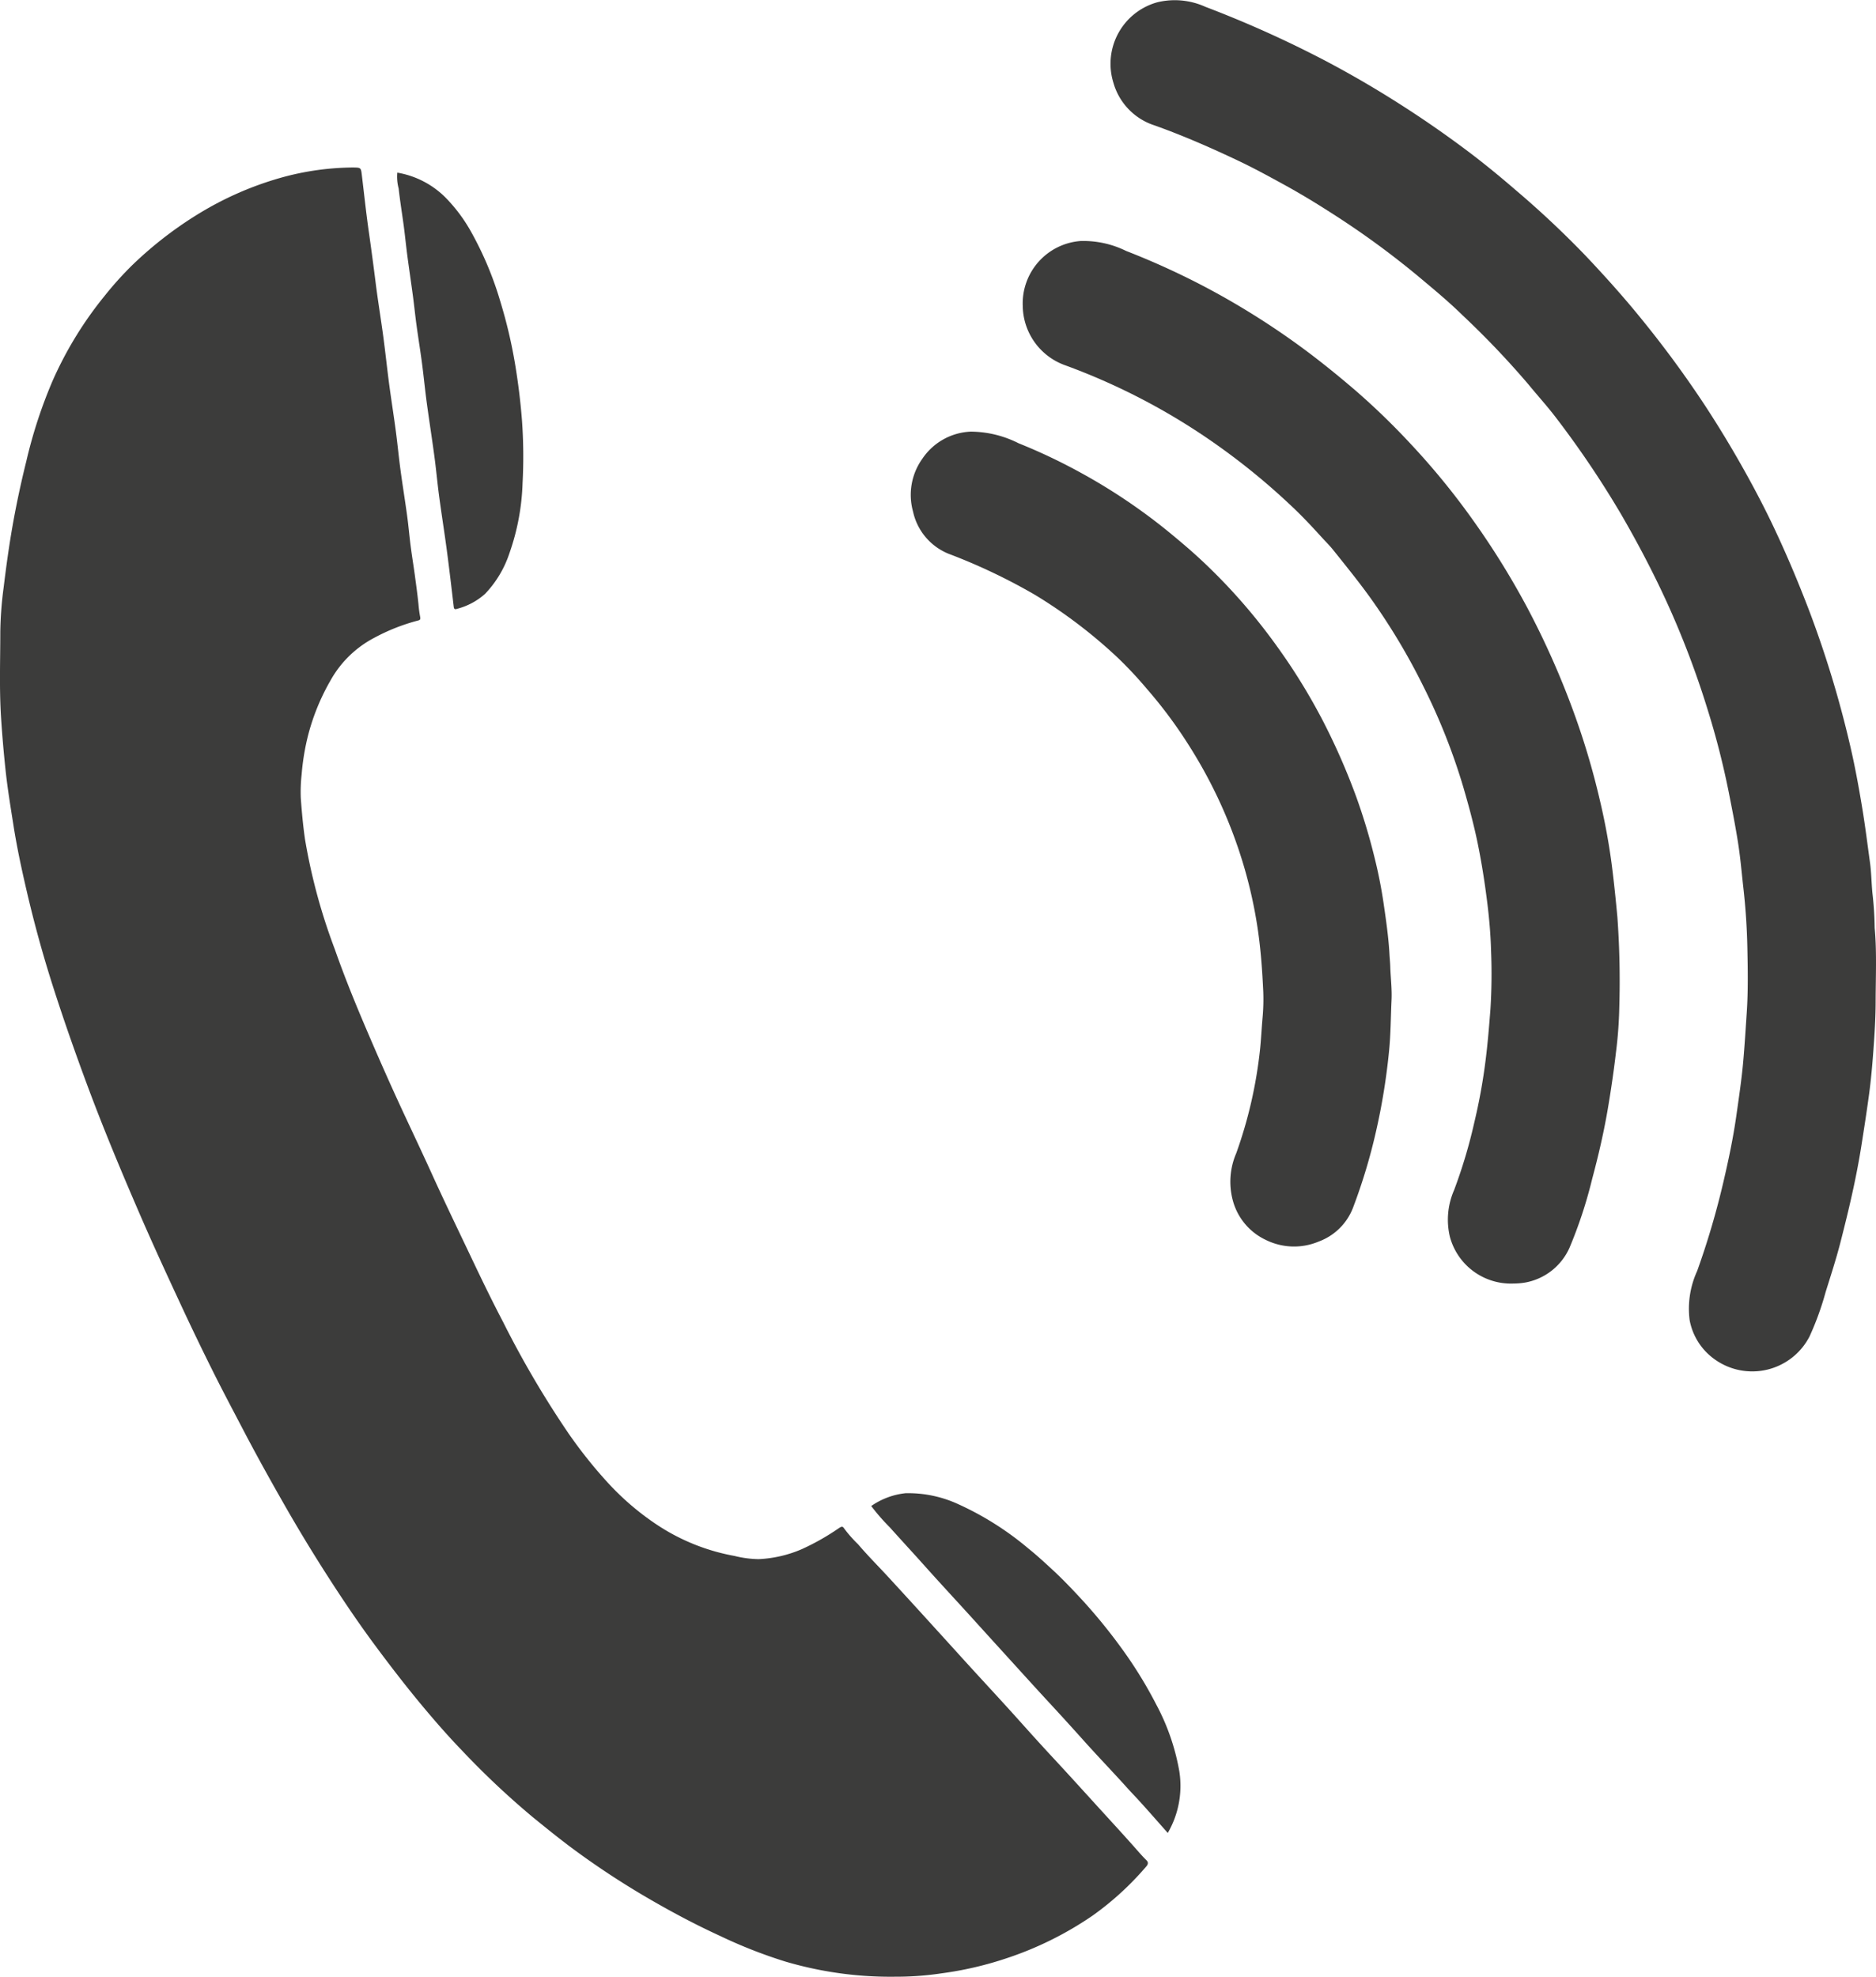 <svg id="Layer_1" data-name="Layer 1" xmlns="http://www.w3.org/2000/svg" width="82.716" height="87.14" viewBox="0 0 82.716 87.14"><defs><style>.cls-1{fill:#3c3c3b;}</style></defs><title>i_nebenstelle_neu</title><path class="cls-1" d="M42.473,87.903a16.365,16.365,0,0,1-4.879-.677,21.412,21.412,0,0,1-2.86-1.126C33.703,85.627,32.7,85.096,31.719,84.53a36.329,36.329,0,0,1-3.34-2.175c-.645-.473-1.266-.975-1.886-1.48A36.09,36.09,0,0,1,23.35,77.916c-.627-.65-1.22-1.333-1.799-2.029-.683-.823-1.334-1.668-1.971-2.525-.747-1.003-1.446-2.038-2.121-3.09Q16.381,68.597,15.4,66.864c-.581-1.021-1.149-2.048-1.693-3.089-.454-.869-.915-1.736-1.352-2.614q-.721-1.447-1.402-2.913c-.599-1.29-1.197-2.582-1.763-3.887-.828-1.91-1.632-3.83-2.357-5.784C6.319,47.193,5.83,45.8,5.377,44.395Q4.681,42.239,4.169,40.03c-.22-.947-.426-1.898-.577-2.86-.126-.805-.26-1.607-.348-2.418q-.128-1.188-.204-2.38c-.079-1.247-.032-2.493-.032-3.739a16.302,16.302,0,0,1,.147-1.966c.108-.888.229-1.775.383-2.659.17-.975.377-1.941.615-2.9a21.114,21.114,0,0,1,1.155-3.541,16.419,16.419,0,0,1,2.29-3.746,15.054,15.054,0,0,1,1.22-1.359A16.885,16.885,0,0,1,11.984,10.05,14.51,14.51,0,0,1,15.083,8.688a12.102,12.102,0,0,1,3.468-.539c.358.005.358.001.399.342.1.827.187,1.655.305,2.48q.159,1.114.299,2.23c.101.808.235,1.612.343,2.419.092.688.164,1.378.255,2.066.092.694.203,1.386.295,2.081.075.567.129,1.136.205,1.703.091.678.202,1.353.294,2.031.061.445.098.894.156,1.34.055.428.126.854.184,1.281s.117.857.161,1.288a5.102,5.102,0,0,0,.071.534c.034.157-.029.159-.119.183a8.72,8.72,0,0,0-1.933.771,4.699,4.699,0,0,0-1.896,1.86,9.718,9.718,0,0,0-.977,2.368,10.403,10.403,0,0,0-.298,1.778,6.91,6.91,0,0,0-.038,1.039c.044.603.098,1.205.184,1.806a25.633,25.633,0,0,0,1.308,4.839c.395,1.128.841,2.236,1.308,3.335.566,1.331,1.149,2.655,1.76,3.966.41.88.826,1.757,1.227,2.641.583,1.283,1.198,2.55,1.802,3.822.428.901.864,1.798,1.327,2.681a42.933,42.933,0,0,0,2.876,4.901A20.479,20.479,0,0,0,29.835,66.17a11.764,11.764,0,0,0,2.103,1.794,9.108,9.108,0,0,0,3.44,1.39,4.696,4.696,0,0,0,1.065.142,5.428,5.428,0,0,0,1.909-.442,10.642,10.642,0,0,0,1.643-.933c.103-.069.16-.078.216.017a5.588,5.588,0,0,0,.618.702c.433.51.909.983,1.362,1.476q1.055,1.148,2.103,2.302c.494.542.986,1.087,1.48,1.629.723.792,1.455,1.577,2.17,2.376.489.547.981,1.091,1.481,1.629.713.767,1.415,1.545,2.121,2.319.494.542.992,1.082,1.478,1.631.17.192.335.386.518.565.097.094.075.184-.01.28A13.069,13.069,0,0,1,51.17,85.209a15.07,15.07,0,0,1-3.838,1.895,15.405,15.405,0,0,1-2.836.652A13.494,13.494,0,0,1,42.473,87.903Z" transform="translate(-2.995 -0.766)"/><path class="cls-1" d="M85.652,41.672c.097,1,.046,2.139.043,3.277-.002.701-.048,1.403-.098,2.102-.049.678-.109,1.356-.202,2.029-.101.741-.216,1.481-.333,2.22-.226,1.427-.559,2.828-.917,4.224-.19.742-.429,1.472-.657,2.204a12.701,12.701,0,0,1-.709,1.954A2.842,2.842,0,0,1,78.601,60.69a2.727,2.727,0,0,1-1.107-1.731,3.987,3.987,0,0,1,.331-2.164,35.364,35.364,0,0,0,1.157-3.924c.227-.97.433-1.947.573-2.936.112-.792.231-1.582.302-2.38.063-.713.106-1.427.154-2.141.065-.956.048-1.911.028-2.864q-.027-1.341-.18-2.681c-.071-.625-.123-1.255-.219-1.876-.12-.785-.276-1.565-.43-2.345a35.347,35.347,0,0,0-.92-3.592,39.301,39.301,0,0,0-1.805-4.75c-.608-1.327-1.284-2.614-2.017-3.876A42.413,42.413,0,0,0,71.631,19.217c-.394-.522-.837-1.007-1.252-1.514a38.37,38.37,0,0,0-2.916-3.057c-.609-.598-1.27-1.141-1.925-1.691a37.674,37.674,0,0,0-3.882-2.826c-.688-.442-1.388-.864-2.106-1.256-.654-.358-1.308-.715-1.983-1.034-1.198-.567-2.41-1.097-3.659-1.543a2.766,2.766,0,0,1-1.821-1.883A2.812,2.812,0,0,1,54.025.866a3.267,3.267,0,0,1,2.116.2A49.087,49.087,0,0,1,61.448,3.453q1.632.862,3.191,1.853Q66.285,6.35,67.837,7.525c.689.524,1.358,1.077,2.015,1.644a41.702,41.702,0,0,1,3.072,2.888c.852.901,1.681,1.824,2.463,2.791a46.742,46.742,0,0,1,2.798,3.814q.923,1.413,1.745,2.888c.447.801.872,1.613,1.264,2.44.591,1.248,1.125,2.52,1.615,3.812a46.378,46.378,0,0,1,1.725,5.673c.232.969.412,1.951.574,2.936.13.788.228,1.58.337,2.37.062.447.065.901.108,1.351A14.871,14.871,0,0,1,85.652,41.672Z" transform="translate(-2.995 -0.766)"/><path class="cls-1" d="M69.733,57.346a2.785,2.785,0,0,1-2.808-2.052,3.249,3.249,0,0,1,.183-2.065,22.526,22.526,0,0,0,.888-2.968,25.29,25.29,0,0,0,.51-2.827c.09-.725.148-1.451.205-2.179a24.756,24.756,0,0,0,.028-2.564c-.019-.736-.084-1.472-.177-2.206-.107-.849-.239-1.691-.41-2.528-.17-.832-.392-1.65-.629-2.465a27.171,27.171,0,0,0-1.783-4.497A27.991,27.991,0,0,0,63.445,27.16c-.532-.743-1.107-1.45-1.677-2.162-.138-.173-.298-.33-.448-.494-.43-.472-.864-.943-1.329-1.38A29.85,29.85,0,0,0,56.876,20.54a28.533,28.533,0,0,0-6.971-3.692A2.814,2.814,0,0,1,48.09,14.259,2.761,2.761,0,0,1,50.637,11.39a4.253,4.253,0,0,1,2.01.438,33.934,33.934,0,0,1,3.487,1.589,34.295,34.295,0,0,1,4.162,2.597c.852.622,1.669,1.283,2.469,1.969a31.487,31.487,0,0,1,2.379,2.298,32.238,32.238,0,0,1,2.853,3.492,34.873,34.873,0,0,1,2.349,3.801,36.64,36.64,0,0,1,2.01,4.515,33.242,33.242,0,0,1,1.177,3.942,28.144,28.144,0,0,1,.523,2.825c.101.779.18,1.56.253,2.342a39.21,39.21,0,0,1,.083,3.978,18.474,18.474,0,0,1-.148,1.991c-.09.776-.203,1.549-.331,2.321-.181,1.097-.429,2.177-.717,3.248a19.938,19.938,0,0,1-.998,3.031,2.654,2.654,0,0,1-1.975,1.539A3.104,3.104,0,0,1,69.733,57.346Z" transform="translate(-2.995 -0.766)"/><path class="cls-1" d="M64.296,43.444c.02.471.077.941.054,1.414-.035.742-.034,1.488-.108,2.227a28.291,28.291,0,0,1-.572,3.537,25.047,25.047,0,0,1-1.027,3.405,2.569,2.569,0,0,1-1.508,1.47,2.805,2.805,0,0,1-2.323-.071,2.69,2.69,0,0,1-1.46-1.742,3.177,3.177,0,0,1,.152-2.083,19.711,19.711,0,0,0,1.052-4.609c.044-.442.066-.885.104-1.327a8.971,8.971,0,0,0,.034-1.189c-.042-.901-.104-1.798-.234-2.694a20.398,20.398,0,0,0-.912-3.744,20.98,20.98,0,0,0-2.113-4.383,20.201,20.201,0,0,0-1.876-2.526,17.646,17.646,0,0,0-1.269-1.358,21.914,21.914,0,0,0-3.652-2.778,25.694,25.694,0,0,0-3.806-1.811,2.602,2.602,0,0,1-1.58-1.867,2.739,2.739,0,0,1,.408-2.323,2.71,2.71,0,0,1,2.134-1.199,4.726,4.726,0,0,1,2.112.513,24.945,24.945,0,0,1,2.657,1.253,25.516,25.516,0,0,1,3.11,1.99c.545.405,1.067.836,1.583,1.277.599.511,1.167,1.055,1.712,1.622a25.577,25.577,0,0,1,2.334,2.813,26.275,26.275,0,0,1,2.081,3.396,29.127,29.127,0,0,1,1.421,3.262,26.295,26.295,0,0,1,.771,2.547,21.068,21.068,0,0,1,.429,2.146c.107.737.214,1.472.255,2.217C64.27,43.033,64.293,43.239,64.296,43.444Z" transform="translate(-2.995 -0.766)"/><path class="cls-1" d="M54.484,81.566c-.418-.472-.812-.924-1.216-1.369-.194-.214-.396-.421-.589-.636-.613-.681-1.25-1.341-1.862-2.023q-.734-.82-1.48-1.628c-.695-.75-1.38-1.509-2.068-2.265q-.741-.814-1.479-1.629c-.688-.756-1.384-1.506-2.065-2.268-.494-.553-.999-1.097-1.493-1.65a9.082,9.082,0,0,1-.823-.944,3.257,3.257,0,0,1,1.513-.565,5.277,5.277,0,0,1,2.325.484,13.31,13.31,0,0,1,3.112,1.972c.353.282.686.591,1.02.898.408.375.79.772,1.168,1.176a24.013,24.013,0,0,1,1.888,2.29,18.854,18.854,0,0,1,1.543,2.499,9.798,9.798,0,0,1,1.016,2.944A4.133,4.133,0,0,1,54.484,81.566Z" transform="translate(-2.995 -0.766)"/><path class="cls-1" d="M20.511,8.376a3.926,3.926,0,0,1,2.129,1.1A7.062,7.062,0,0,1,23.775,11a14.87,14.87,0,0,1,1.287,3.079,21.541,21.541,0,0,1,.644,2.738c.137.823.239,1.647.304,2.48a22.226,22.226,0,0,1,.026,2.764,10.236,10.236,0,0,1-.583,3.102,4.744,4.744,0,0,1-1.069,1.78,2.975,2.975,0,0,1-1.23.66c-.105.034-.141.018-.154-.096-.096-.819-.192-1.638-.3-2.455-.107-.807-.236-1.612-.344-2.419-.077-.575-.128-1.153-.205-1.728-.108-.807-.235-1.612-.344-2.419-.076-.567-.13-1.136-.205-1.703-.073-.557-.164-1.112-.24-1.668-.059-.429-.102-.86-.159-1.289-.079-.59-.167-1.178-.245-1.767-.057-.429-.099-.86-.155-1.29-.075-.565-.169-1.128-.231-1.695A2.016,2.016,0,0,1,20.511,8.376Z" transform="translate(-2.995 -0.766)"/></svg>